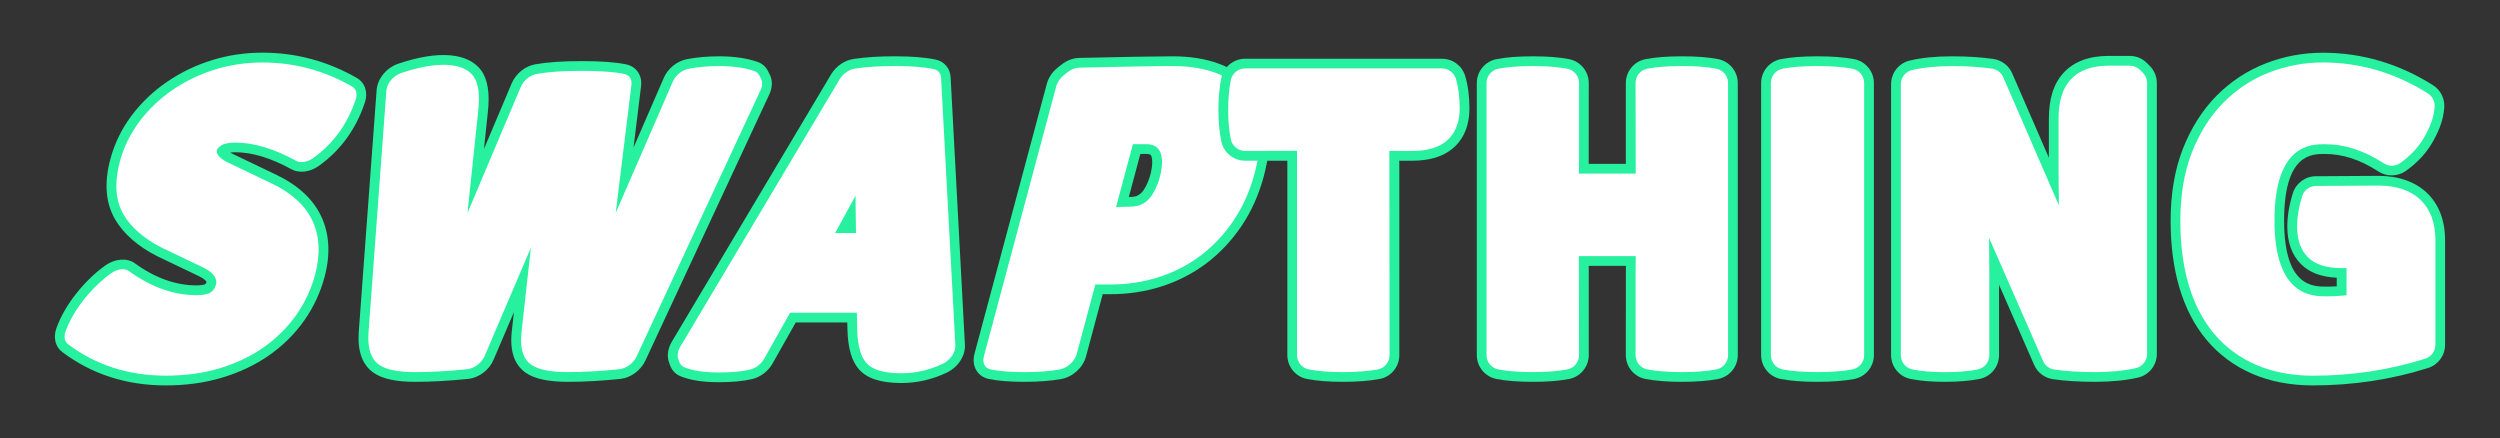 <?xml version="1.0" encoding="utf-8"?>
<!-- Generator: Adobe Illustrator 23.0.6, SVG Export Plug-In . SVG Version: 6.00 Build 0)  -->
<svg version="1.1" id="Layer_1" xmlns="http://www.w3.org/2000/svg" xmlns:xlink="http://www.w3.org/1999/xlink" x="0px" y="0px"
	 viewBox="0 0 970 170" style="enable-background:new 0 0 970 170;" xml:space="preserve">
<rect x="0" y="0" width="970" height="170" fill="#333333" stroke="none"/>
<style type="text/css">
	.st0{fill:none;stroke:#33FF99;stroke-miterlimit:10;}
	.st1{fill:#FFFFFF;stroke:#27F09F;stroke-miterlimit:10;}
	.st2{fill:#FFFFFF;stroke:#000000;stroke-miterlimit:10;}
	.st3{fill:#27F09F;stroke:#FFFFFF;stroke-miterlimit:10;}
	.st4{stroke:#FFFFFF;stroke-miterlimit:10;}
	.st5{stroke:#27F09F;stroke-miterlimit:10;}
	.st6{fill:#27F09F;stroke:#000000;stroke-miterlimit:10;}
	.st7{fill:#FFFFFF;}
	.st8{fill:#27F09F;}
</style>
<g>
	<g>
		<g>
			<g>
				<path class="st7" d="M64.24,147.65c-14.78,0-27.89-4.24-38.97-12.59c-2-1.51-2.62-4.25-1.61-7.07
					c1.58-4.39,4.11-8.79,7.52-13.06c3.34-4.19,7.02-7.72,10.92-10.49c1.74-1.23,3.68-1.87,5.47-1.87c1.35,0,2.61,0.36,3.62,1.1
					c8.18,5.94,16.61,8.95,25.07,8.95c3.39,0,4.44-0.79,4.45-0.79c0.61-0.47,0.98-0.9,1.24-1.87c0.51-1.89-1.87-3.49-3.96-4.5
					l-16.14-7.72c-7.27-3.71-12.46-8.25-15.55-13.58c-3.42-5.86-3.97-13.25-1.63-21.97c1.57-5.87,4.26-11.35,7.99-16.29
					c3.67-4.86,8.17-9.13,13.38-12.69c5.09-3.47,10.76-6.19,16.88-8.08c5.99-1.85,12.36-2.79,18.93-2.79
					c12.67,0,24.69,3.23,35.74,9.61c2.35,1.36,3.22,4.21,2.21,7.24c-3.32,9.97-9.12,17.95-17.26,23.73
					c-1.73,1.23-3.68,1.87-5.48,1.87c-1.11,0-2.16-0.24-3.06-0.74c-8.22-4.53-15.87-6.83-22.73-6.83c-2.43,0-3.92,0.45-4.45,0.84
					c-0.53,0.38-0.75,0.64-0.78,0.7c-0.01,0,0.28,1.24,3.67,2.78l16.54,7.93c8.01,3.81,13.59,8.89,16.59,15.09
					c3.12,6.46,3.55,14.02,1.29,22.46c-1.57,5.86-4.14,11.35-7.63,16.31c-3.57,5.06-8.06,9.49-13.36,13.16
					c-5.17,3.58-11.13,6.38-17.73,8.32C78.99,146.7,71.88,147.65,64.24,147.65z"/>
				<path class="st8" d="M64.24,149.54c-15.2,0-28.7-4.37-40.11-12.97c-2.66-2-3.54-5.62-2.25-9.22c1.65-4.59,4.28-9.16,7.82-13.6
					c3.45-4.32,7.25-7.98,11.31-10.85c3.64-2.57,8.35-2.9,11.29-0.76c7.85,5.7,15.91,8.59,23.95,8.59c2.3,0,3.24-0.4,3.4-0.48
					c0.28-0.24,0.37-0.39,0.47-0.79c0.06-0.2-0.57-1.16-2.96-2.32l-16.14-7.72c-7.59-3.87-13.08-8.69-16.37-14.33
					c-3.68-6.31-4.29-14.19-1.82-23.4c1.64-6.1,4.43-11.8,8.3-16.94c3.8-5.03,8.45-9.44,13.83-13.11
					c5.25-3.58,11.09-6.38,17.39-8.33c6.18-1.91,12.73-2.88,19.49-2.88c13,0,25.34,3.32,36.68,9.86c3.12,1.8,4.35,5.61,3.06,9.47
					c-3.45,10.36-9.49,18.66-17.96,24.67c-3.32,2.36-7.6,2.87-10.55,1.24c-7.94-4.38-15.28-6.6-21.81-6.6
					c-0.8,0-1.45,0.06-1.96,0.13c0.32,0.18,0.71,0.38,1.18,0.6l16.57,7.94c8.41,3.99,14.29,9.37,17.47,15.97
					c3.32,6.88,3.79,14.88,1.41,23.77c-1.63,6.07-4.29,11.76-7.91,16.91c-3.7,5.25-8.35,9.84-13.83,13.63
					c-5.33,3.69-11.48,6.58-18.27,8.58C79.35,148.56,72.06,149.54,64.24,149.54z M47.57,104.46c-1.44,0-3,0.54-4.38,1.52
					c-3.76,2.67-7.31,6.08-10.54,10.12c-3.28,4.11-5.71,8.33-7.22,12.52c-0.73,2.04-0.36,3.93,0.97,4.93
					c10.75,8.1,23.48,12.21,37.84,12.21c7.46,0,14.4-0.93,20.61-2.75c6.4-1.89,12.19-4.6,17.18-8.06c5.11-3.54,9.45-7.81,12.9-12.7
					c3.36-4.78,5.83-10.07,7.34-15.71c2.14-7.99,1.75-15.11-1.16-21.15c-2.8-5.81-8.09-10.59-15.7-14.21l-16.54-7.93
					c-4.24-1.94-4.73-3.76-4.74-4.45l-0.01-0.55l0.28-0.47c0.28-0.46,0.85-0.93,1.29-1.25c1.06-0.77,3.09-1.2,5.57-1.2
					c7.18,0,15.14,2.38,23.64,7.07c1.69,0.94,4.38,0.52,6.54-1.01c7.8-5.54,13.38-13.21,16.57-22.79c0.73-2.18,0.2-4.1-1.37-5.01
					c-10.75-6.21-22.46-9.35-34.79-9.35c-6.38,0-12.56,0.91-18.37,2.71c-5.93,1.84-11.44,4.47-16.37,7.84
					c-5.04,3.44-9.39,7.56-12.94,12.27c-3.58,4.75-6.16,10.01-7.67,15.64c-2.2,8.21-1.72,15.12,1.44,20.53
					c2.92,5.01,7.89,9.33,14.78,12.85l16.1,7.7c4.94,2.39,5.43,4.96,4.97,6.69c-0.42,1.55-1.17,2.3-1.92,2.87
					c-0.04,0.06-1.37,1.19-5.6,1.19c-8.86,0-17.66-3.13-26.17-9.31C49.42,104.72,48.55,104.46,47.57,104.46z"/>
			</g>
		</g>
		<g>
			<g>
				<path class="st7" d="M220.52,146.26c-7.4,0-12.31-1.01-15.46-3.19c-3.81-2.63-5.36-7.44-4.61-14.3l2.24-20.16l-12.91,30.21
					c-1.44,3.38-4.88,5.97-8.37,6.32c-7.45,0.74-14.23,1.12-20.16,1.12c-7.24,0-12.08-1.01-15.23-3.19
					c-3.71-2.57-5.38-7.27-4.95-13.97l6.95-94.06c0.27-3.61,3.24-7.21,7.04-8.5c6.45-2.2,11.9-3.26,16.66-3.26
					c6.34,0,10.83,1.68,13.35,5c2.36,3.11,3.12,8.01,2.35,14.98l-2.83,26.94l15.7-37.13c1.34-3.16,4.44-5.67,7.73-6.26
					c4.55-0.82,10.32-1.21,17.65-1.21c7.34,0,12.86,0.4,16.87,1.22c2.99,0.61,4.73,3.15,4.34,6.32l-4.51,36.78l16.93-38.95
					c1.34-3.08,4.34-5.52,7.56-6.15c3.67-0.72,7.77-1.08,12.17-1.08c5.48,0,10.27,0.69,14.23,2.05c1.34,0.46,2.39,1.35,3.01,2.56
					l0.71,1.39c0.88,1.73,0.81,3.95-0.19,6.1L248.7,139.1c-1.51,3.24-4.84,5.69-8.21,6.04
					C233.34,145.88,226.62,146.26,220.52,146.26z"/>
				<path class="st8" d="M220.52,148.15c-7.8,0-13.05-1.12-16.53-3.52c-4.42-3.06-6.25-8.46-5.42-16.06l0.83-7.46l-7.89,18.46
					c-1.73,4.04-5.71,7.03-9.92,7.45c-7.51,0.75-14.36,1.13-20.35,1.13c-7.64,0-12.83-1.12-16.3-3.53
					c-4.3-2.97-6.23-8.23-5.76-15.64l6.95-94.08c0.32-4.35,3.82-8.62,8.31-10.15c15.93-5.43,27.15-4.15,32.12,2.38
					c2.66,3.51,3.55,8.85,2.73,16.33l-1.51,14.32l10.76-25.45c1.6-3.77,5.19-6.67,9.14-7.38c4.65-0.83,10.53-1.24,17.98-1.24
					c7.47,0,13.12,0.41,17.25,1.26c3.94,0.8,6.34,4.26,5.83,8.4l-2.93,23.87l11.74-27.02c1.58-3.65,5.09-6.5,8.93-7.25
					c3.79-0.74,8.01-1.12,12.54-1.12c5.69,0,10.69,0.72,14.85,2.15c1.79,0.61,3.23,1.85,4.07,3.49l0.71,1.39
					c1.15,2.25,1.09,5.08-0.16,7.75L250.41,139.9c-1.78,3.84-5.69,6.7-9.72,7.12C233.46,147.77,226.68,148.15,220.52,148.15z
					 M205.98,96.13l-3.65,32.85c-0.67,6.11,0.62,10.33,3.81,12.54c2.82,1.95,7.39,2.85,14.39,2.85c6.02,0,12.68-0.38,19.77-1.11
					c2.71-0.29,5.47-2.32,6.7-4.96l48.08-103.26c0.76-1.62,0.83-3.24,0.22-4.45l-0.71-1.39c-0.39-0.77-1.06-1.34-1.94-1.64
					c-3.76-1.29-8.35-1.94-13.62-1.94c-4.28,0-8.26,0.35-11.81,1.05c-2.62,0.51-5.1,2.54-6.19,5.05L238.9,82.6l6.1-49.69
					c0.27-2.2-0.82-3.83-2.84-4.24c-3.89-0.79-9.28-1.18-16.5-1.18c-7.22,0-12.88,0.39-17.31,1.18c-2.69,0.48-5.23,2.55-6.33,5.14
					l-20.63,48.81l4.16-39.56c0.71-6.48,0.07-10.94-1.98-13.64c-3.86-5.06-13.82-5.88-27.9-1.09c-3.08,1.05-5.55,3.99-5.76,6.85
					l-6.95,94.06c-0.38,5.98,1.01,10.12,4.14,12.29c2.82,1.95,7.32,2.85,14.16,2.85c5.86,0,12.58-0.37,19.97-1.11
					c2.79-0.28,5.66-2.46,6.83-5.18L205.98,96.13z"/>
			</g>
		</g>
		<g>
			<g>
				<path class="st7" d="M349.73,146.73c-7.29,0-12.18-1.5-14.96-4.6c-2.56-2.85-3.89-7.52-4.07-14.27l-0.09-4.63
					c-0.13,0-22.75,0-22.94,0l-9.52,16.86c-1.44,2.56-4.03,4.53-6.79,5.17c-3.31,0.78-7.4,1.15-12.5,1.15
					c-5.89,0-10.49-0.71-14.07-2.16c-1.42-0.58-2.47-1.66-2.97-3.08l-0.44-1.24c-0.68-1.9-0.34-4.23,0.93-6.35l61.8-103.73
					c1.61-2.7,4.47-4.67,7.39-5.11c4.56-0.67,9.77-1.01,15.49-1.01c6.63,0,11.76,0.4,15.68,1.23c2.54,0.54,4.2,2.48,4.34,5.09
					l5.56,103.88c0.18,3.45-2.33,7.21-5.98,8.94C361.17,145.43,355.51,146.73,349.73,146.73z M330.2,88.51
					c-0.03-1.65-0.05-3.39-0.07-5.2c-0.52,0.96-1.05,1.95-1.59,2.96l-1.27,2.24H330.2z"/>
				<path class="st8" d="M349.73,148.61c-7.86,0-13.21-1.71-16.37-5.22c-2.87-3.2-4.37-8.26-4.55-15.48l-0.06-2.8h-20l-8.98,15.9
					c-1.71,3.04-4.7,5.31-8,6.08c-3.46,0.81-7.68,1.2-12.93,1.2c-6.13,0-10.97-0.75-14.79-2.3c-1.92-0.78-3.35-2.27-4.04-4.19
					l-0.44-1.24c-0.87-2.43-0.48-5.33,1.08-7.95l61.8-103.73c1.9-3.19,5.25-5.49,8.73-6.01c4.66-0.69,9.96-1.03,15.76-1.03
					c6.76,0,12.02,0.41,16.07,1.27c3.36,0.71,5.65,3.39,5.83,6.84l5.55,103.88c0.23,4.25-2.68,8.67-7.06,10.75
					C361.73,147.26,355.79,148.61,349.73,148.61z M306.56,121.34h25.9l0.13,6.48c0.17,6.27,1.34,10.54,3.59,13.04
					c2.4,2.67,6.83,3.97,13.56,3.97c5.5,0,10.89-1.23,16.03-3.67c2.94-1.39,5.05-4.46,4.91-7.13l-5.55-103.88
					c-0.1-1.76-1.13-2.99-2.85-3.35c-3.79-0.8-8.79-1.19-15.29-1.19c-5.62,0-10.74,0.33-15.21,0.99c-2.36,0.35-4.73,2-6.04,4.21
					l-61.8,103.73c-0.97,1.63-1.26,3.4-0.77,4.75l0.44,1.24c0.33,0.91,0.99,1.6,1.91,1.97c3.35,1.36,7.72,2.02,13.36,2.02
					c4.95,0,8.9-0.36,12.06-1.1c2.25-0.53,4.39-2.16,5.58-4.26L306.56,121.34z M332.12,90.4h-8.08l7.91-14.46l0.07,7.36
					c0.02,1.81,0.04,3.53,0.07,5.18L332.12,90.4z"/>
			</g>
		</g>
		<g>
			<g>
				<path class="st7" d="M397.48,146.26c-5.56,0-9.96-0.35-13.45-1.07c-3.36-0.69-5.08-3.79-4.12-7.4L408,32.98
					c0.54-2,1.84-3.92,3.63-5.33l1.37-1.08c1.74-1.38,3.81-2.17,5.76-2.21c9.04-0.2,16.54-0.36,22.5-0.46
					c6.01-0.1,10.58-0.16,13.7-0.16c6.45,0,12.23,0.91,17.18,2.7c5.21,1.88,9.4,4.78,12.47,8.62c3.07,3.85,4.99,8.65,5.69,14.26
					c0.68,5.45,0.09,11.71-1.76,18.61c-1.86,6.93-4.67,13.21-8.35,18.68c-3.76,5.58-8.27,10.36-13.39,14.19
					c-5.11,3.82-10.85,6.73-17.07,8.67c-5.96,1.85-12.22,2.8-18.6,2.8h-4.71l-6.84,25.54c-0.97,3.63-4.39,6.74-8.13,7.41
					C407.49,145.92,402.92,146.26,397.48,146.26z M435.51,78.36c1.36-0.04,2.27-0.06,2.74-0.06c2.04,0,3.17-0.38,3.66-0.6
					c0.93-0.43,1.68-0.94,2.29-1.56c0.79-0.8,1.49-1.82,2.11-3.02c0.8-1.58,1.45-3.28,1.92-5.04c0.44-1.66,0.69-3.3,0.74-4.89
					c0.04-1.29-0.13-2.41-0.48-3.32c-0.25-0.64-0.64-1.11-1.24-1.5c-0.53-0.34-1.34-0.52-2.42-0.52h-3.81L435.51,78.36z"/>
				<path class="st8" d="M397.48,148.15c-5.68,0-10.2-0.36-13.82-1.11c-2.05-0.42-3.75-1.58-4.79-3.26
					c-1.13-1.83-1.4-4.13-0.78-6.48l28.08-104.81c0.65-2.4,2.17-4.65,4.29-6.32l1.37-1.08c2.07-1.64,4.52-2.57,6.88-2.62
					c9.04-0.2,16.54-0.36,22.51-0.46c6.03-0.1,10.61-0.16,13.73-0.16c6.67,0,12.66,0.94,17.82,2.81c5.54,2,10.01,5.1,13.3,9.21
					c3.29,4.13,5.34,9.24,6.09,15.2c0.71,5.7,0.1,12.2-1.81,19.33c-1.92,7.14-4.81,13.61-8.61,19.25
					c-3.88,5.76-8.54,10.69-13.83,14.65c-5.28,3.94-11.21,6.96-17.64,8.96c-6.14,1.91-12.59,2.88-19.16,2.88h-3.26l-6.47,24.14
					c-1.17,4.36-5.13,7.98-9.62,8.78C407.71,147.79,403.03,148.15,397.48,148.15z M454.97,25.62c-3.11,0-7.67,0.05-13.67,0.16
					c-5.96,0.1-13.46,0.26-22.49,0.46c-1.54,0.03-3.23,0.69-4.64,1.81l-1.37,1.08c-1.46,1.16-2.55,2.74-2.98,4.34l-28.08,104.81
					c-0.36,1.34-0.24,2.59,0.34,3.52c0.49,0.8,1.3,1.33,2.34,1.55c3.37,0.69,7.64,1.03,13.07,1.03c5.33,0,9.79-0.34,13.64-1.03
					c3.01-0.54,5.86-3.14,6.64-6.04l7.22-26.94h6.15c6.2,0,12.27-0.91,18.04-2.71c6.02-1.87,11.57-4.69,16.5-8.38
					c4.95-3.7,9.32-8.32,12.96-13.73c3.57-5.29,6.29-11.39,8.09-18.12c1.79-6.65,2.36-12.67,1.71-17.88
					c-0.66-5.26-2.44-9.74-5.29-13.32c-2.85-3.56-6.76-6.26-11.64-8.02C466.76,26.49,461.19,25.62,454.97,25.62z M433.03,80.32
					l6.53-24.37h5.26c1.47,0,2.6,0.27,3.45,0.83c0.93,0.6,1.57,1.39,1.97,2.39c0.45,1.15,0.66,2.51,0.61,4.06
					c-0.05,1.74-0.32,3.53-0.8,5.33c-0.5,1.88-1.2,3.7-2.06,5.4c-0.7,1.37-1.52,2.55-2.44,3.49c-0.77,0.79-1.7,1.43-2.85,1.96
					c-0.77,0.36-2.17,0.78-4.45,0.78c-0.45,0-1.34,0.02-2.68,0.06L433.03,80.32z M442.46,59.73l-4.48,16.7c0.1,0,0.19,0,0.26,0
					c1.79,0,2.65-0.33,2.87-0.43c0.72-0.33,1.28-0.71,1.73-1.17c0.66-0.67,1.25-1.53,1.77-2.56c0.75-1.47,1.35-3.04,1.78-4.68
					c0.41-1.51,0.63-3.01,0.67-4.46c0.03-1.03-0.09-1.92-0.35-2.58c-0.1-0.27-0.25-0.43-0.52-0.61c-0.02-0.01-0.34-0.21-1.39-0.21
					H442.46z"/>
			</g>
		</g>
	</g>
	<g>
		<g>
			<g>
				<path class="st7" d="M521.05,146.26c-5.34,0-9.76-0.35-13.54-1.06c-3.56-0.67-6.14-3.79-6.14-7.41V60.43l-2.23,0.03h-16.04
					c-3.58,0-6.67-2.52-7.39-6.03c-0.72-3.5-1.08-7.49-1.08-11.87c0-4.38,0.36-8.37,1.08-11.87c0.72-3.51,3.81-6.03,7.39-6.03h76.37
					c3.32,0,6.25,2.17,7.22,5.34c1.04,3.41,1.57,7.45,1.57,12.02c0,7.69-3.16,11.93-5.81,14.13c-3.49,2.9-8.3,4.31-14.72,4.31h-4.48
					l-2.24-0.03l0.05,3.65v73.71c0,3.66-2.62,6.79-6.22,7.43C530.91,145.91,526.28,146.26,521.05,146.26z"/>
				<path class="st8" d="M521.05,148.15c-5.46,0-10-0.36-13.88-1.09c-4.45-0.84-7.68-4.74-7.68-9.27V62.35l-0.32,0.01H483.1
					c-4.46,0-8.34-3.17-9.24-7.53c-0.74-3.63-1.12-7.75-1.12-12.25c0-4.5,0.38-8.62,1.12-12.25c0.9-4.37,4.79-7.54,9.24-7.54h76.37
					c4.18,0,7.8,2.68,9.02,6.68c1.09,3.59,1.65,7.81,1.65,12.57c0,8.42-3.53,13.12-6.5,15.58c-3.84,3.2-9.05,4.75-15.92,4.75
					l-4.81-0.01l0.03,1.71v73.73c0,4.58-3.27,8.48-7.78,9.28C531.13,147.79,526.39,148.15,521.05,148.15z M503.25,58.52v79.27
					c0,2.72,1.94,5.05,4.61,5.56c3.65,0.69,7.97,1.03,13.18,1.03c5.12,0,9.64-0.34,13.44-1.01c2.7-0.48,4.67-2.83,4.67-5.57
					l-0.08-79.27l8.64,0.06c5.96,0,10.37-1.27,13.51-3.88c2.34-1.95,5.14-5.73,5.14-12.68c0-4.38-0.5-8.24-1.48-11.47
					c-0.73-2.4-2.91-4.01-5.41-4.01H483.1c-2.67,0-5.01,1.9-5.54,4.52c-0.69,3.38-1.04,7.25-1.04,11.49c0,4.25,0.35,8.12,1.04,11.49
					c0.54,2.62,2.87,4.52,5.54,4.52L503.25,58.52z"/>
			</g>
		</g>
		<g>
			<g>
				<path class="st7" d="M652.54,146.26c-5.44,0-9.92-0.35-13.69-1.06c-3.56-0.67-6.14-3.79-6.14-7.41v-32.77l0.05-3.74h-18.25
					l0.05,3.64v32.87c0,3.61-2.56,6.72-6.1,7.4c-3.69,0.72-8.18,1.07-13.73,1.07c-5.56,0-10.05-0.35-13.73-1.07
					c-3.54-0.69-6.1-3.79-6.1-7.4V32.21c0-3.61,2.56-6.72,6.1-7.41c3.69-0.72,8.18-1.06,13.73-1.06c5.55,0,10.04,0.35,13.73,1.06
					c3.55,0.69,6.11,3.79,6.11,7.41v29.53l-0.05,3.74h18.25l-0.05-3.64V32.21c0-3.61,2.56-6.72,6.1-7.41
					c3.69-0.72,8.2-1.06,13.81-1.06c5.62,0,10.1,0.35,13.7,1.07c3.52,0.71,6.06,3.8,6.06,7.4v105.58c0,3.63-2.58,6.74-6.14,7.41
					C662.45,145.92,657.97,146.26,652.54,146.26z"/>
				<path class="st8" d="M652.54,148.15c-5.56,0-10.15-0.36-14.04-1.09c-4.45-0.84-7.68-4.74-7.68-9.27l0.02-34.63h-14.42l0.02,1.73
					v32.9c0,4.5-3.21,8.4-7.63,9.26c-3.81,0.74-8.42,1.1-14.09,1.1c-5.68,0-10.29-0.36-14.09-1.1c-4.42-0.86-7.63-4.75-7.63-9.26
					V32.21c0-4.51,3.21-8.4,7.63-9.26c3.81-0.74,8.42-1.1,14.09-1.1c5.67,0,10.28,0.36,14.09,1.1c4.42,0.86,7.63,4.75,7.63,9.26
					l-0.02,31.38h14.42l-0.02-1.73V32.21c0-4.51,3.21-8.4,7.63-9.26c3.81-0.74,8.44-1.1,14.17-1.1c5.74,0,10.34,0.36,14.07,1.11
					c4.39,0.88,7.57,4.77,7.57,9.25v105.58c0,4.53-3.23,8.43-7.68,9.27C662.69,147.79,658.09,148.15,652.54,148.15z M612.6,99.39
					h22.07l-0.07,5.65v32.75c0,2.72,1.94,5.06,4.6,5.56c3.66,0.69,8.02,1.03,13.34,1.03c5.32,0,9.68-0.34,13.34-1.03
					c2.67-0.5,4.61-2.84,4.61-5.56V32.21c0-2.69-1.91-5.02-4.54-5.55c-3.48-0.7-7.84-1.04-13.33-1.04c-5.48,0-9.88,0.34-13.45,1.03
					c-2.65,0.52-4.58,2.85-4.58,5.55l0.07,35.16H612.6l0.07-5.65v-29.5c0-2.7-1.93-5.04-4.58-5.55c-3.57-0.69-7.94-1.03-13.37-1.03
					c-5.43,0-9.8,0.34-13.37,1.03c-2.65,0.52-4.58,2.85-4.58,5.55v105.58c0,2.7,1.92,5.04,4.58,5.55c3.57,0.69,7.94,1.03,13.37,1.03
					c5.43,0,9.8-0.34,13.37-1.03c2.65-0.52,4.58-2.85,4.58-5.55L612.6,99.39z"/>
			</g>
		</g>
		<g>
			<g>
				<path class="st7" d="M705.11,146.26c-5.59,0-10.1-0.35-13.8-1.07c-3.55-0.69-6.11-3.79-6.11-7.41V32.21
					c0-3.61,2.56-6.72,6.11-7.41c3.7-0.71,8.21-1.06,13.8-1.06c5.56,0,10.11,0.34,13.91,1.06c3.57,0.67,6.16,3.78,6.16,7.42v105.58
					c0,3.63-2.59,6.74-6.15,7.42C715.23,145.92,710.68,146.26,705.11,146.26z"/>
				<path class="st8" d="M705.11,148.15c-5.72,0-10.35-0.36-14.16-1.1c-4.42-0.86-7.63-4.75-7.63-9.26V32.21
					c0-4.51,3.21-8.4,7.64-9.26c3.82-0.74,8.45-1.1,14.16-1.1c5.68,0,10.35,0.36,14.25,1.09c4.46,0.83,7.7,4.73,7.7,9.27v105.58
					c0,4.53-3.23,8.43-7.69,9.27C715.46,147.79,710.8,148.15,705.11,148.15z M705.11,25.62c-5.46,0-9.86,0.34-13.44,1.03
					c-2.66,0.52-4.58,2.85-4.58,5.56v105.58c0,2.7,1.93,5.04,4.58,5.55c3.58,0.69,7.98,1.03,13.45,1.03c5.45,0,9.88-0.34,13.56-1.02
					c2.67-0.5,4.62-2.84,4.62-5.56V32.21c0-2.72-1.94-5.06-4.62-5.56C714.99,25.96,710.56,25.62,705.11,25.62z"/>
			</g>
		</g>
		<g>
			<g>
				<path class="st7" d="M812.81,146.26c-5.95,0-11.33-0.34-15.99-1c-2.58-0.37-4.79-2.05-5.84-4.44l-17.26-39.37
					c0.02,1.86,0.03,3.71,0.03,5.57v30.76c0,3.61-2.56,6.72-6.11,7.41c-3.7,0.72-7.97,1.07-13.03,1.07c-5.08,0-9.31-0.35-12.92-1.08
					c-3.53-0.71-6.06-3.8-6.06-7.4V32.67c0-3.5,2.4-6.54,5.81-7.34c4.47-1.06,9.81-1.59,15.88-1.59c5.84,0,11.17,0.34,15.83,1
					c2.6,0.37,4.81,2.06,5.86,4.46l17.87,41.15c-0.02-1.78-0.02-3.58-0.02-5.37V46.12c0-7.41,1.73-12.86,5.28-16.66
					c3.64-3.9,9.03-5.87,16.03-5.87h8.19c2,0,3.92,0.79,5.33,2.2l1.08,1.08c1.42,1.42,2.21,3.34,2.21,5.34v105.12
					c0,3.53-2.45,6.58-5.89,7.36C824.43,145.73,818.95,146.26,812.81,146.26z"/>
				<path class="st8" d="M812.81,148.15c-6.04,0-11.51-0.34-16.26-1.02c-3.25-0.47-5.98-2.54-7.3-5.55l-13.62-31.07v27.28
					c0,4.51-3.21,8.4-7.64,9.26c-3.82,0.74-8.2,1.1-13.38,1.1c-5.21,0-9.56-0.36-13.29-1.11c-4.39-0.88-7.58-4.77-7.58-9.25V32.67
					c0-4.39,2.99-8.17,7.26-9.18c4.61-1.09,10.1-1.64,16.32-1.64c5.93,0,11.35,0.34,16.09,1.02c3.22,0.46,6.03,2.6,7.32,5.58
					l14.23,32.76v-15.1c0-7.91,1.89-13.78,5.79-17.95c4-4.3,9.86-6.47,17.4-6.47h8.19c2.52,0,4.88,0.98,6.66,2.76l1.08,1.08
					c1.78,1.78,2.77,4.15,2.77,6.67v105.12c0,4.44-3.02,8.22-7.36,9.2C824.71,147.61,819.09,148.15,812.81,148.15z M771.76,92.29
					l20.95,47.77c0.79,1.81,2.43,3.05,4.38,3.33c4.56,0.65,9.85,0.99,15.72,0.99c6,0,11.33-0.52,15.85-1.53
					c2.6-0.59,4.41-2.85,4.41-5.52V32.21c0-1.51-0.59-2.94-1.66-4l-1.08-1.08c-1.07-1.07-2.49-1.65-4-1.65h-8.19
					c-6.45,0-11.38,1.77-14.65,5.28c-3.21,3.44-4.77,8.47-4.77,15.38v18.86c0,1.79,0.01,3.58,0.03,5.35l0.1,9.32l-21.58-49.7
					c-0.77-1.79-2.46-3.07-4.39-3.35c-4.58-0.65-9.81-0.98-15.56-0.98c-5.92,0-11.12,0.52-15.45,1.54
					c-2.57,0.61-4.36,2.87-4.36,5.51v105.12c0,2.69,1.91,5.02,4.55,5.55c3.49,0.7,7.6,1.04,12.55,1.04c4.94,0,9.09-0.34,12.66-1.03
					c2.66-0.52,4.59-2.85,4.59-5.55v-30.76c0-1.85-0.01-3.71-0.03-5.56L771.76,92.29z"/>
			</g>
		</g>
		<g>
			<g>
				<path class="st7" d="M897.38,147.65c-8.42,0-16.06-1.46-22.7-4.33c-6.78-2.93-12.56-7.23-17.18-12.76
					c-4.52-5.43-7.95-12.09-10.19-19.81c-2.15-7.39-3.23-15.83-3.23-25.06c0-10.29,1.55-19.46,4.62-27.26
					c3.09-7.88,7.34-14.59,12.63-19.94c5.31-5.37,11.53-9.47,18.48-12.16c6.82-2.65,14.03-3.99,21.43-3.99
					c14.78,0,28.83,4.14,41.75,12.3c2.33,1.47,3.67,4.1,3.5,6.85c-0.15,2.43-0.71,4.89-1.67,7.32c-0.84,2.12-1.87,4.18-3.06,6.13
					c-1.29,2.1-2.8,4.02-4.5,5.72c-1.61,1.61-3.28,3.02-4.99,4.19c-1.29,0.89-2.79,1.34-4.29,1.34c-1.43,0-2.86-0.41-4.11-1.22
					c-7.37-4.8-14.52-7.13-21.86-7.13c-5.28,0-17.65,0-17.65,27.7c0,27.55,12.8,27.55,18.27,27.55c2.04,0,4.03-0.08,5.9-0.25
					c0,0,0.01-5.94,0.02-6.92c-6.52-0.02-11.24-1.57-14.43-4.76c-3.16-3.16-4.76-7.63-4.76-13.3c0-3.85,0.69-7.99,2.05-12.31
					c0.98-3.13,3.87-5.26,7.15-5.28l24.27-0.15c15.03,0,23.98,8.6,23.98,23v40.66c0,3.29-2.13,6.2-5.26,7.19
					C927.58,145.4,912.72,147.65,897.38,147.65z"/>
				<path class="st8" d="M897.39,149.54c-8.68,0-16.58-1.51-23.45-4.48c-7.06-3.05-13.07-7.52-17.88-13.28
					c-4.69-5.64-8.24-12.53-10.55-20.5c-2.2-7.57-3.31-16.18-3.31-25.58c0-10.52,1.6-19.93,4.75-27.95
					c3.19-8.12,7.58-15.04,13.05-20.58c5.5-5.56,11.94-9.8,19.14-12.59c7.04-2.73,14.48-4.12,22.11-4.12
					c15.14,0,29.53,4.23,42.75,12.59c2.92,1.84,4.59,5.12,4.38,8.56c-0.16,2.62-0.77,5.28-1.79,7.89c-0.88,2.22-1.96,4.38-3.21,6.42
					c-1.36,2.23-2.97,4.27-4.78,6.07c-1.68,1.68-3.45,3.17-5.25,4.41c-3.08,2.14-7.36,2.2-10.51,0.15
					c-7.06-4.59-13.87-6.82-20.83-6.82c-5.12,0-15.77,0-15.77,25.82c0,25.66,11.07,25.66,16.39,25.66c1.37,0,2.72-0.04,4.02-0.12
					c0-1.01,0-2.28,0.01-3.33c-6.09-0.3-10.63-2.03-13.87-5.27c-3.53-3.53-5.31-8.45-5.31-14.63c0-4.04,0.72-8.37,2.14-12.88
					c1.23-3.92,4.82-6.58,8.93-6.6l24.27-0.15c15.97,0,25.87,9.54,25.87,24.89v40.66c0,4.13-2.64,7.74-6.58,8.99
					C927.97,147.26,912.92,149.54,897.39,149.54z M901.25,24.23c-7.17,0-14.15,1.3-20.75,3.86c-6.7,2.6-12.7,6.55-17.82,11.73
					c-5.11,5.16-9.22,11.66-12.22,19.3c-2.98,7.58-4.49,16.52-4.49,26.57c0,9.05,1.06,17.3,3.16,24.53
					c2.16,7.46,5.47,13.9,9.82,19.13c4.42,5.3,9.97,9.42,16.48,12.24c6.41,2.77,13.79,4.18,21.96,4.18c15.14,0,29.82-2.22,43.6-6.6
					c2.36-0.75,3.95-2.92,3.95-5.39V93.12c0-13.42-8.05-21.12-22.09-21.12l-24.26,0.15c-2.47,0.01-4.62,1.61-5.36,3.96
					c-1.3,4.14-1.96,8.09-1.96,11.75c0,5.14,1.41,9.17,4.21,11.96c2.82,2.82,7.1,4.19,13.1,4.21l1.9,0.01l-0.02,1.9
					c-0.01,0.97-0.01,6.9-0.01,6.9v1.72l-1.72,0.15c-1.93,0.17-3.97,0.26-6.07,0.26c-5.51,0-20.16,0-20.16-29.43
					c0-29.59,14.2-29.59,19.54-29.59c7.71,0,15.19,2.43,22.88,7.43c1.89,1.23,4.46,1.19,6.3-0.09c1.61-1.11,3.2-2.45,4.73-3.97
					c1.6-1.6,3.02-3.4,4.23-5.37c1.13-1.85,2.12-3.82,2.92-5.83c0.88-2.24,1.4-4.51,1.54-6.74c0.13-2.06-0.88-4.03-2.62-5.14
					C929.38,28.27,915.67,24.23,901.25,24.23z"/>
			</g>
		</g>
	</g>
</g>
</svg>
